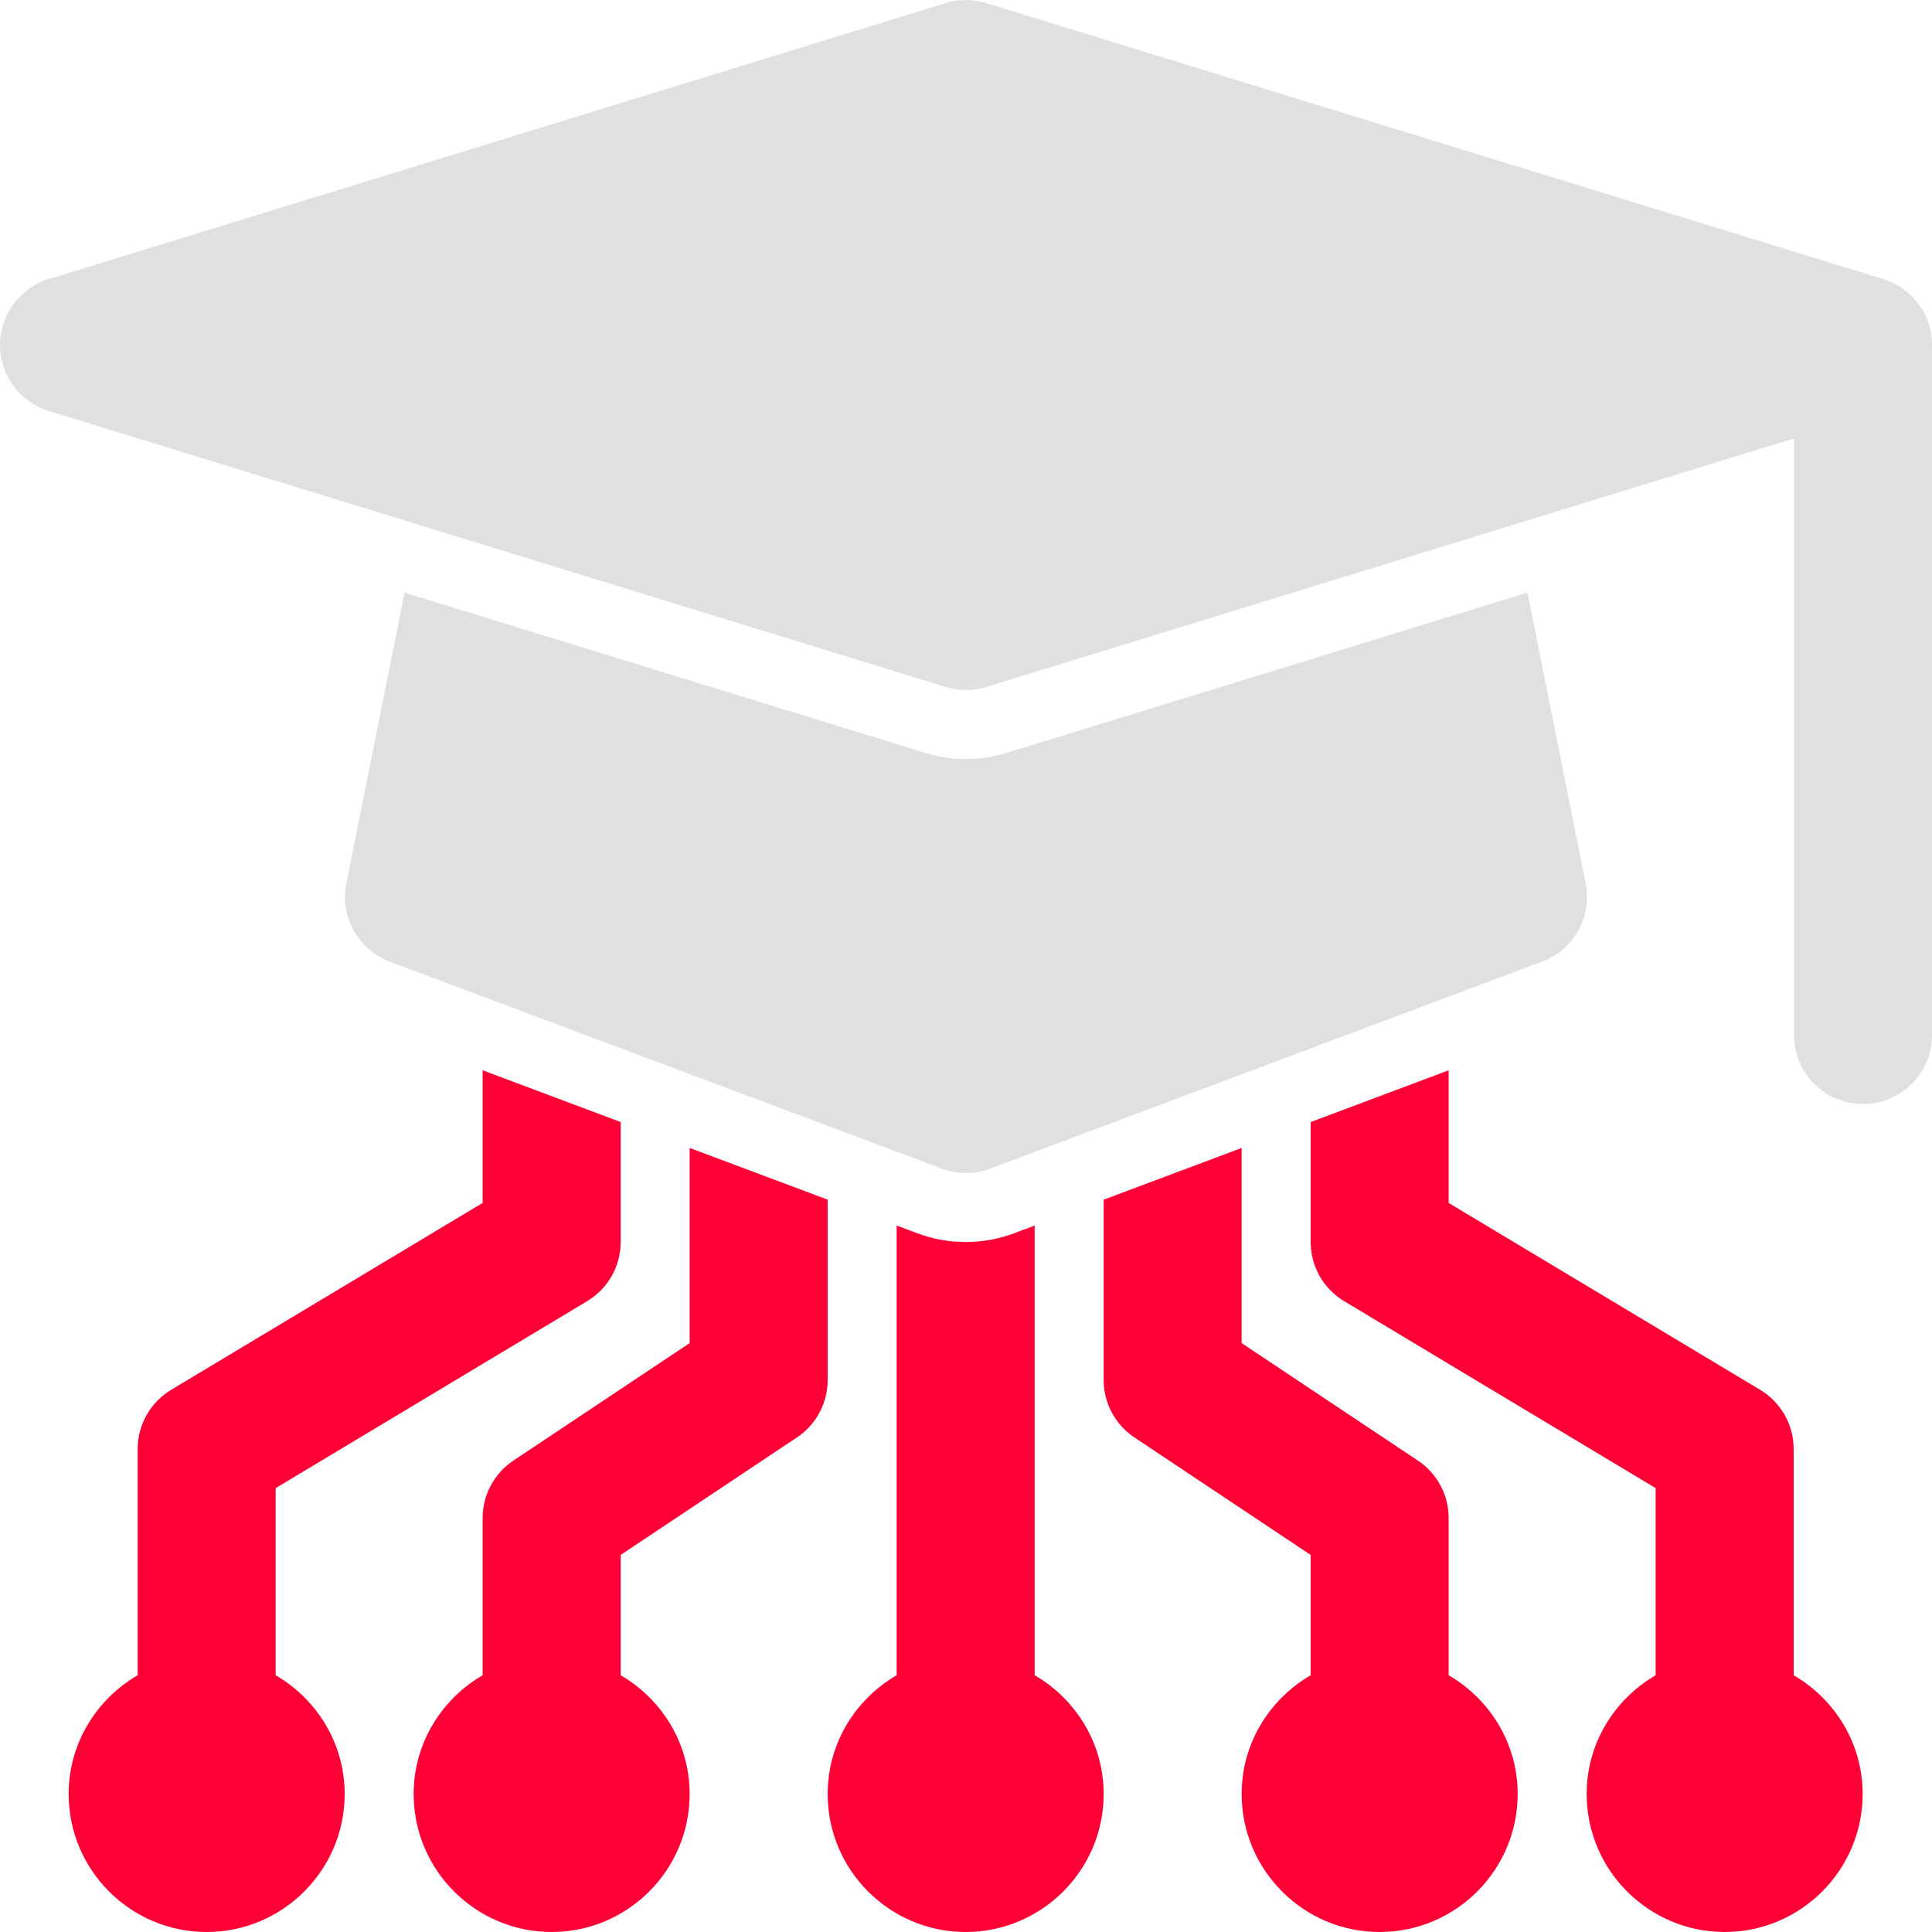 <?xml version="1.0" encoding="UTF-8"?> <svg xmlns="http://www.w3.org/2000/svg" width="50" height="50" viewBox="0 0 50 50" fill="none"><path d="M26.777 43.355V31.718L26.247 31.916C25.851 32.066 25.427 32.143 24.991 32.143C24.555 32.143 24.131 32.066 23.73 31.913L23.205 31.716V43.355C22.143 43.974 21.42 45.113 21.42 46.429C21.42 48.398 23.022 50 24.991 50C26.96 50 28.563 48.398 28.563 46.429C28.563 45.113 27.839 43.974 26.777 43.355Z" fill="#FF0036"></path><path d="M37.491 43.355V39.286C37.491 38.69 37.193 38.132 36.696 37.8L32.134 34.759V29.709L28.563 31.048V35.715C28.563 36.311 28.861 36.869 29.358 37.2L33.92 40.242V43.355C32.858 43.974 32.134 45.113 32.134 46.429C32.134 48.398 33.737 50 35.705 50C37.674 50 39.277 48.398 39.277 46.429C39.277 45.113 38.553 43.974 37.491 43.355Z" fill="#FF0036"></path><path d="M46.42 43.355V37.5C46.42 36.873 46.09 36.292 45.553 35.969L37.491 31.132V27.699L33.92 29.039V32.143C33.92 32.771 34.249 33.352 34.786 33.674L42.848 38.512V43.355C41.786 43.974 41.063 45.113 41.063 46.429C41.063 48.398 42.665 50 44.634 50C46.603 50 48.205 48.398 48.205 46.429C48.205 45.113 47.482 43.974 46.42 43.355Z" fill="#FF0036"></path><path d="M7.134 43.355V38.512L15.196 33.674C15.733 33.352 16.063 32.771 16.063 32.143V29.038L12.491 27.699V31.132L4.429 35.969C3.892 36.292 3.563 36.873 3.563 37.5V43.355C2.5 43.974 1.777 45.113 1.777 46.429C1.777 48.398 3.379 50 5.348 50C7.317 50 8.92 48.398 8.92 46.429C8.92 45.113 8.196 43.974 7.134 43.355Z" fill="#FF0036"></path><path d="M21.42 31.047L17.848 29.708V34.759L13.286 37.8C12.789 38.132 12.491 38.69 12.491 39.286V43.355C11.429 43.974 10.705 45.113 10.705 46.429C10.705 48.398 12.308 50 14.277 50C16.246 50 17.848 48.398 17.848 46.429C17.848 45.113 17.125 43.974 16.063 43.355V40.242L20.625 37.2C21.122 36.869 21.42 36.311 21.42 35.715V31.047Z" fill="#FF0036"></path><path d="M39.531 15.337L26.05 19.485C25.714 19.589 25.359 19.643 25 19.643C24.641 19.643 24.286 19.589 23.945 19.484L10.469 15.337L8.963 22.864C8.792 23.723 9.268 24.579 10.087 24.887L24.373 30.244C24.575 30.32 24.787 30.358 25 30.358C25.213 30.358 25.425 30.32 25.627 30.244L39.913 24.887C40.733 24.579 41.209 23.723 41.037 22.864L39.531 15.337Z" fill="#E0E0E0"></path><path d="M48.739 7.223L25.525 0.08C25.183 -0.027 24.817 -0.027 24.475 0.08L1.261 7.223C0.511 7.453 0 8.145 0 8.929C0 9.713 0.511 10.405 1.261 10.635L24.475 17.778C24.646 17.831 24.823 17.858 25 17.858C25.177 17.858 25.354 17.831 25.525 17.778L46.429 11.346V26.786C46.429 27.772 47.227 28.572 48.214 28.572C49.201 28.572 50 27.772 50 26.786V8.929C50 8.145 49.489 7.453 48.739 7.223Z" fill="#E0E0E0"></path></svg> 